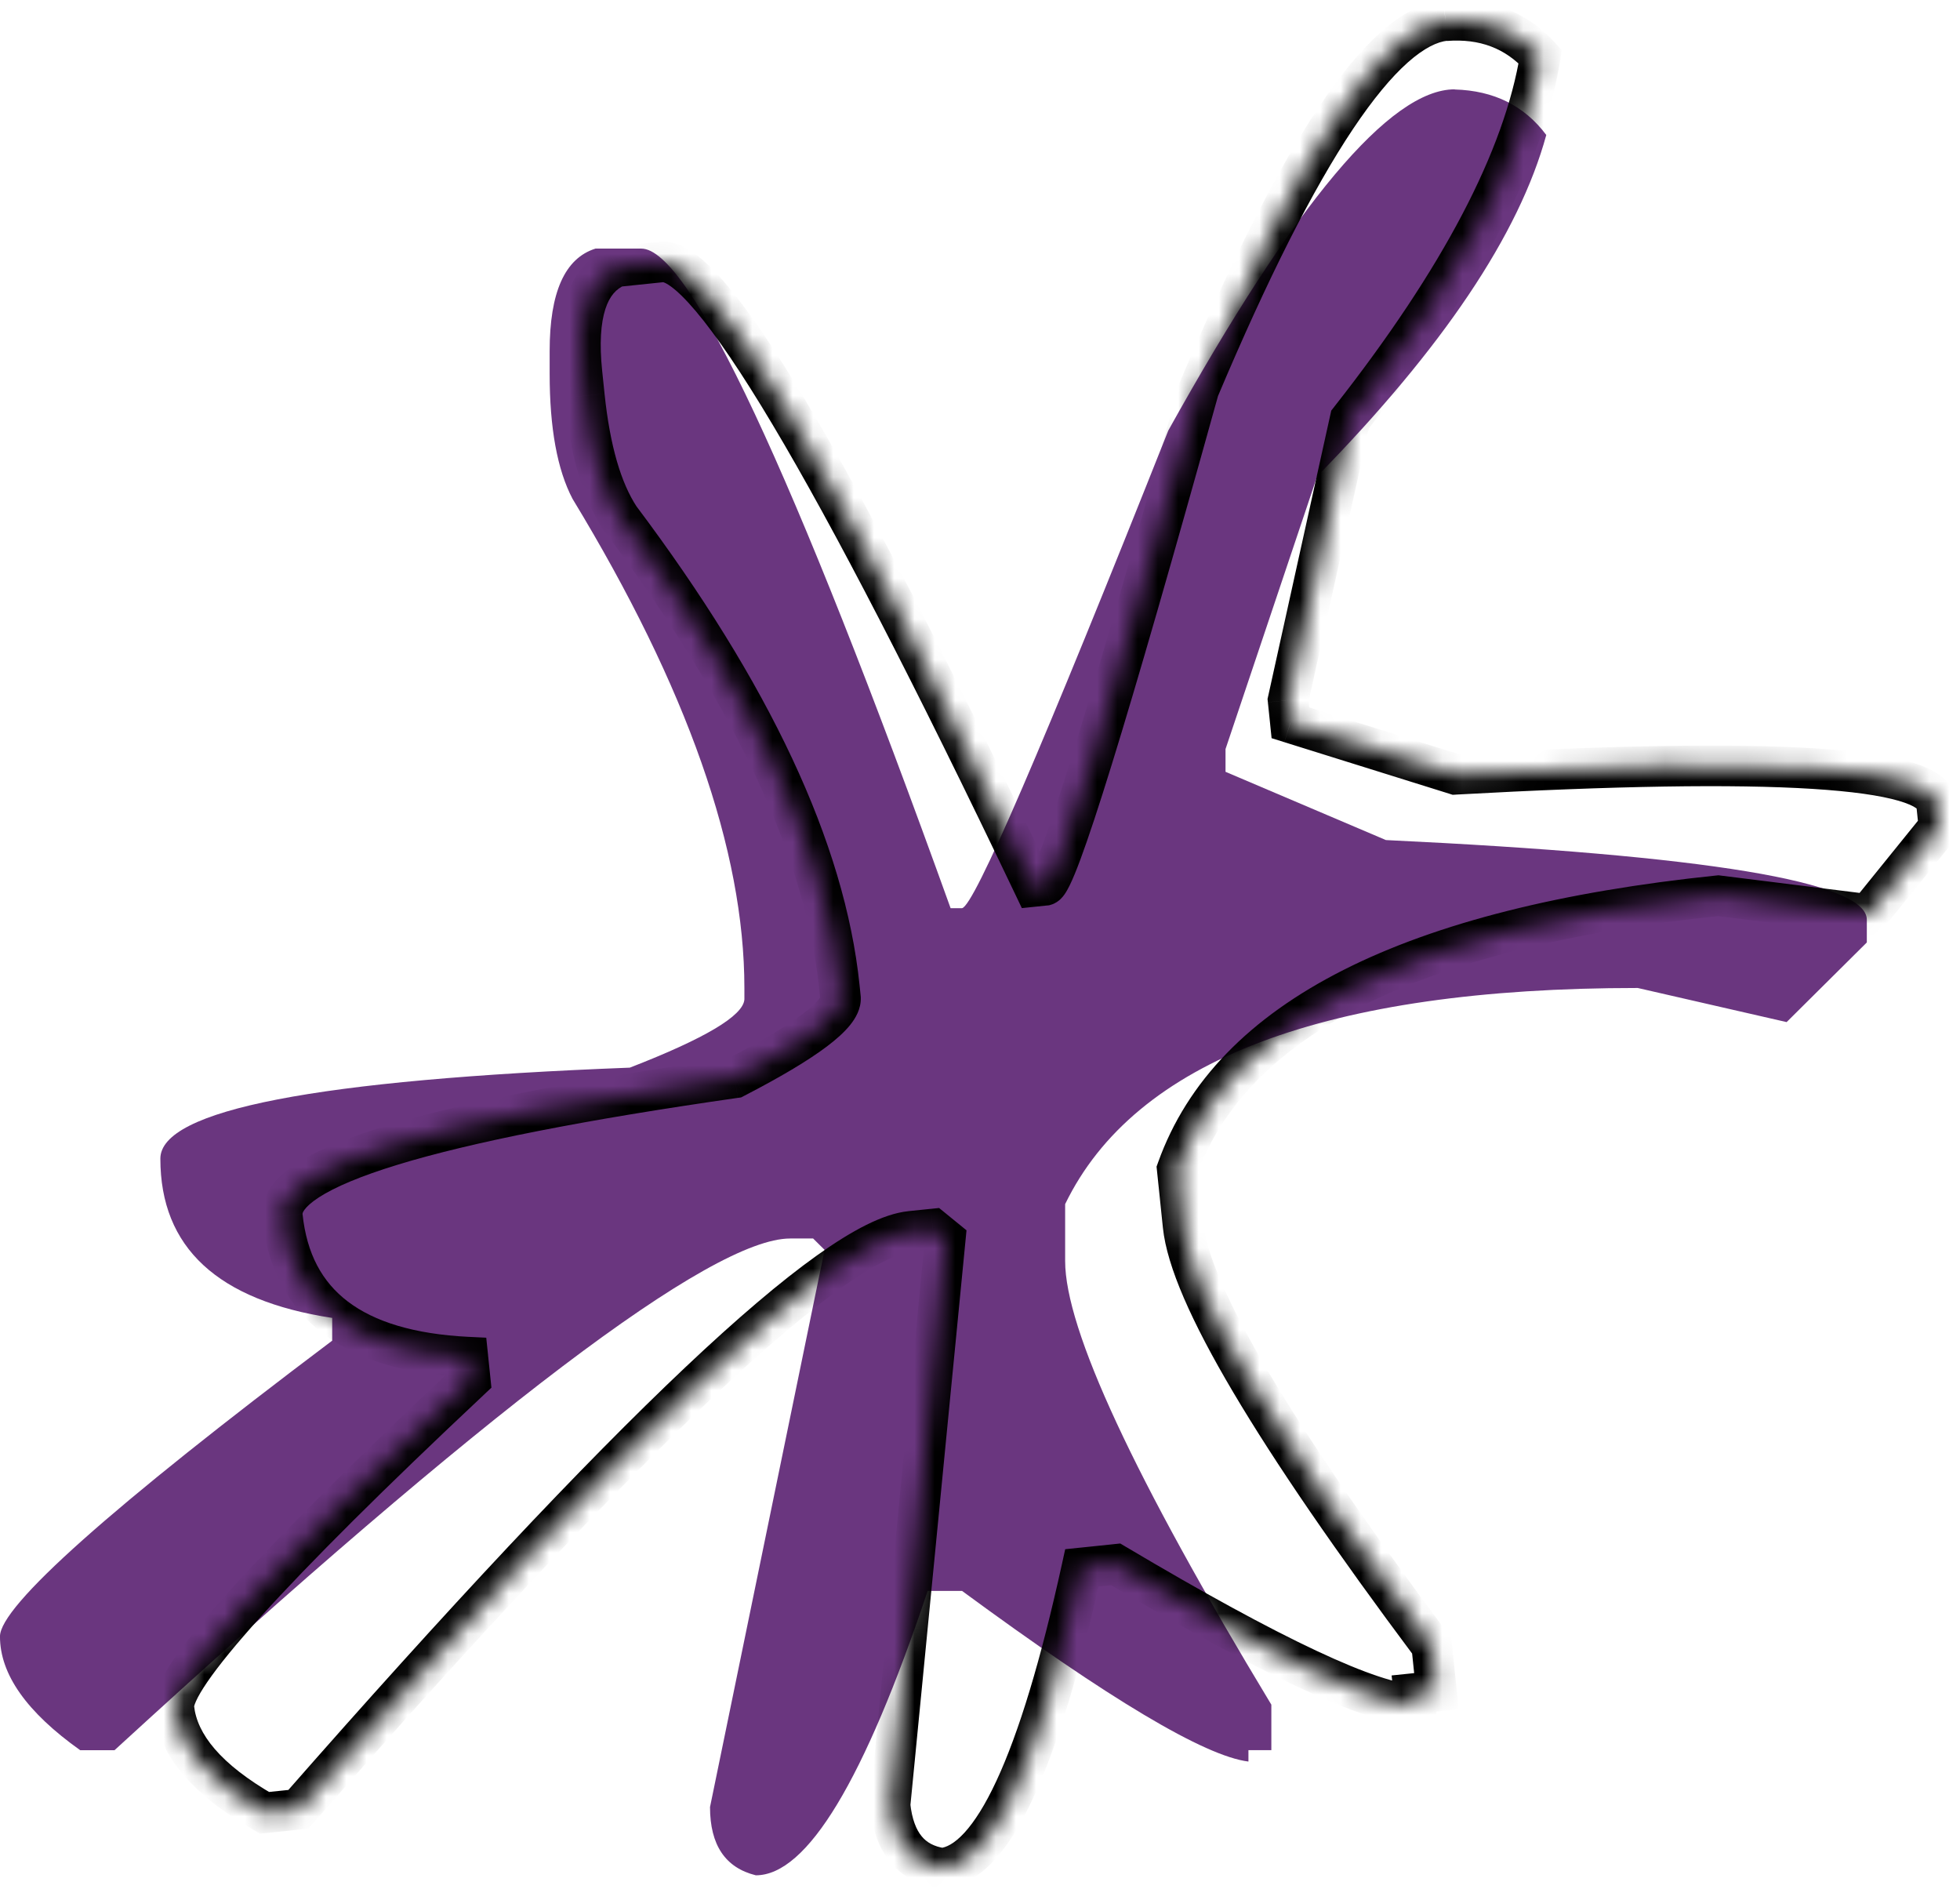 <?xml version="1.0" encoding="UTF-8"?> <svg xmlns="http://www.w3.org/2000/svg" xmlns:xlink="http://www.w3.org/1999/xlink" id="Calque_2" viewBox="0 0 96.592 93.064"><defs><mask id="mask" x="7.566" y="0" width="89.026" height="93.064" maskUnits="userSpaceOnUse"><g id="path-2-inside-1_8088_5322"><path d="M71.232,1.021c1.913-.145,3.468.448,4.675,1.769-.814,5.018-3.945,10.978-9.373,17.878l-3.056,13.831.116,1.115,8.123,2.538c15.63-.867,23.529-.379,23.723,1.483l.116,1.115-3.483,4.306-7.394-.923c-15.122,1.569-24.009,6.064-26.662,13.473l.289,2.788c.347,3.345,4.432,10.247,12.254,20.706l.231,2.23-1.111.115.058.557c-2.144-.043-7.055-2.351-14.754-6.922l-1.666.173c-2.107,9.607-4.402,14.545-6.885,14.802-1.516-.215-2.376-1.253-2.569-3.115l2.721-27.884-.613-.5-1.111.115c-3.804.395-13.856,9.89-30.158,28.477l-1.666.173c-2.782-1.593-4.273-3.31-4.467-5.172-.154-1.483,4.71-6.879,14.603-16.167l-.116-1.115c-5.643-.276-8.689-2.586-9.141-6.941-.248-2.388,7.186-4.658,22.299-6.822,3.499-1.809,5.238-3.116,5.207-3.921l-.058-.557c-.7-6.743-4.305-14.439-10.819-23.109-.892-1.353-1.471-3.356-1.747-6.017l-.116-1.115c-.298-2.872.262-4.62,1.701-5.248l2.222-.231c2.327-.241,8.443,10.011,18.351,30.769l.555-.058c.576-.166,3.088-8.316,7.569-24.442,4.974-11.786,9.027-17.842,12.15-18.166" fill="#fff"></path></g></mask></defs><g id="Calque_1-2" data-name="Calque_1"><path d="M71.687,4.409c1.939.053,3.441.804,4.516,2.242-1.342,4.907-5.113,10.512-11.291,16.815l-4.516,13.442v1.121l7.904,3.363c15.807.751,23.7,2.052,23.7,3.924v1.121l-3.952,3.924-7.339-1.681c-15.371,0-24.776,3.553-28.217,10.65v2.803c0,3.363,3.387,10.65,10.162,21.86v2.242h-1.129v.561c-2.152-.264-6.849-3.067-14.114-8.408h-1.694c-3.121,9.338-5.944,14.013-8.468,14.013-1.502-.37-2.258-1.491-2.258-3.363l5.646-27.454-.565-.56h-1.129c-3.867,0-14.966,8.408-33.298,25.212h-1.694c-2.631-1.872-3.952-3.733-3.952-5.605,0-1.491,5.454-6.356,16.372-14.573v-1.121c-5.646-.857-8.468-3.469-8.468-7.847,0-2.401,7.712-3.892,23.136-4.484,3.707-1.438,5.592-2.559,5.646-3.363v-.56c0-6.779-2.823-14.806-8.468-24.102-.756-1.438-1.129-3.49-1.129-6.166v-1.121c0-2.887.746-4.569,2.258-5.045h2.258c2.365,0,7.446,10.829,15.243,32.499h.565c.597-.106,3.973-7.953,10.162-23.531,6.231-11.21,10.94-16.815,14.114-16.815" fill="#6a367f"></path><g mask="url(#mask)"><path d="M75.907,2.79l.987.16.077-.478-.326-.357-.738.675ZM66.534,20.669l-.786-.618-.141.179-.049.223.976.216ZM63.478,34.499l-.977-.216-.035.158.017.161.995-.103ZM63.593,35.614l-.995.103.068.655.628.196.298-.955ZM71.716,38.153l-.298.955.173.054.181-.01-.055-.999ZM95.555,40.751l.777.629.26-.321-.043-.411-.995.103ZM92.072,45.057l-.124.992.552.069.35-.432-.777-.629ZM84.677,44.134l.124-.992-.114-.014-.114.012.103.995ZM58.015,57.607l-.941-.337-.077.214.024.226.995-.103ZM70.558,81.1l.995-.103-.029-.275-.165-.221-.801.599ZM70.79,83.33l.103.995.995-.103-.103-.995-.995.103ZM69.679,83.446l-.103-.995-.995.103.103.995.995-.103ZM69.737,84.003l-.02 1,1.132.023-.117-1.126-.995.103ZM54.983,77.081l.51-.86-.284-.169-.329.034.103.995ZM53.317,77.254l-.103-.995-.719.075-.155.706.977.214ZM46.432,92.056l-.14.99.121.017.122-.013-.103-.995ZM43.863,88.942l-.995-.097-.01.1.01.1.995-.103ZM46.584,61.058l.995.097.052-.534-.415-.339-.632.775ZM45.971,60.558l.632-.775-.322-.262-.413.043.103.995ZM14.702,89.15l.103.995.39-.041.259-.295-.752-.659ZM13.036,89.323l-.497.868.28.16.321-.033-.103-.995ZM23.173,67.984l.684.729.361-.339-.051-.493-.995.103ZM23.057,66.869l.995-.103-.089-.854-.857-.042-.049.999ZM36.215,53.107l.142.99.167-.024.15-.078-.459-.888ZM41.422,49.185l.999-.038-.001-.033-.003-.033-.995.103ZM30.545,25.519l-.835.55.017.026.018.025.799-.601ZM30.384,13.138l-.103-.995-.154.016-.142.062.4.917ZM50.956,43.677l-.902.431.304.637.702-.073-.103-.995ZM51.511,43.62l.103.995.088-.009.085-.025-.277-.961ZM59.081,19.177l-.921-.389-.025.059-.017.062.964.268ZM71.308,2.018c1.629-.124,2.876.369,3.861,1.446l1.476-1.349c-1.429-1.564-3.292-2.258-5.489-2.092l.151,1.994ZM74.92,2.63c-.774,4.769-3.782,10.568-9.172,17.42l1.572,1.237c5.466-6.948,8.72-13.069,9.574-18.336l-1.974-.32ZM65.557,20.453l-3.056,13.831,1.953.431,3.056-13.831-1.953-.432ZM62.483,34.603l.116,1.115,1.989-.206-.116-1.115-1.989.206ZM63.295,36.569l8.123,2.538.597-1.909-8.123-2.538-.597,1.909ZM71.772,39.151c7.806-.433,13.64-.525,17.532-.282,1.955.122,3.361.325,4.266.588.456.132.719.262.853.358.127.091.037.074.021-.076l1.989-.206c-.064-.616-.443-1.055-.846-1.344-.396-.284-.903-.491-1.46-.653-1.119-.325-2.701-.539-4.699-.663-4.013-.25-9.944-.153-17.767.281l.111,1.997ZM94.444,39.739l.116,1.115,1.989-.206-.116-1.115-1.989.206ZM94.777,40.122l-3.483,4.306,1.555,1.258,3.483-4.306-1.555-1.258ZM92.195,44.065l-7.394-.923-.248,1.985,7.394.923.248-1.985ZM84.574,43.139c-15.15,1.572-24.63,6.114-27.5,14.131l1.883.674c2.435-6.803,10.729-11.249,25.824-12.816l-.206-1.989ZM57.021,57.71l.289,2.788,1.989-.206-.289-2.788-1.989.206ZM57.31,60.498c.198,1.912,1.417,4.642,3.458,8.091,2.068,3.495,5.069,7.867,8.99,13.11l1.602-1.198c-3.901-5.216-6.854-9.524-8.87-12.931-2.043-3.453-3.041-5.846-3.19-7.279l-1.989.206ZM69.564,81.204l.231,2.23,1.989-.206-.231-2.23-1.989.206ZM70.687,82.336l-1.111.115.206,1.989,1.111-.115-.206-1.989ZM68.684,83.549l.058.557,1.989-.206-.058-.557-1.989.206ZM69.757,83.003c-.388-.008-.986-.124-1.831-.406-.833-.277-1.85-.696-3.058-1.263-2.416-1.134-5.537-2.835-9.374-5.113l-1.021,1.72c3.861,2.293,7.045,4.031,9.545,5.204,1.25.587,2.344,1.039,3.276,1.35.918.306,1.739.494,2.423.508l.04-2ZM54.88,76.087l-1.666.173.206,1.989,1.666-.173-.206-1.989ZM52.34,77.04c-1.048,4.779-2.13,8.332-3.231,10.7-.551,1.185-1.085,2.025-1.586,2.569-.5.543-.9.722-1.195.753l.206,1.989c.947-.098,1.765-.633,2.46-1.388.694-.754,1.331-1.798,1.927-3.08,1.194-2.567,2.313-6.287,3.371-11.115l-1.954-.428ZM46.572,91.066c-.548-.078-.902-.286-1.15-.586-.263-.319-.481-.833-.565-1.641l-1.989.206c.109,1.054.418,1.989,1.012,2.708.61.738,1.443,1.156,2.411,1.293l.281-1.98ZM44.858,89.039l2.721-27.884-1.991-.194-2.721,27.884,1.99.194ZM47.216,60.283l-.613-.5-1.264,1.55.613.5,1.264-1.55ZM45.867,59.563l-1.111.115.206,1.989,1.111-.115-.206-1.989ZM44.757,59.679c-1.234.128-2.763.942-4.502,2.183-1.785,1.274-3.945,3.113-6.473,5.501-5.06,4.779-11.673,11.826-19.831,21.128l1.504,1.319c8.143-9.285,14.708-16.278,19.7-20.993,2.498-2.359,4.583-4.129,6.262-5.327,1.724-1.231,2.879-1.752,3.547-1.822l-.206-1.989ZM14.599,88.155l-1.666.173.206,1.989,1.666-.173-.206-1.989ZM13.533,88.455c-2.702-1.548-3.827-3.041-3.969-4.407l-1.989.206c.245,2.357,2.103,4.298,4.964,5.936l.994-1.735ZM9.564,84.048c.008.08-.02.03.096-.228.104-.232.283-.545.56-.949.552-.805,1.42-1.871,2.626-3.206,2.405-2.664,6.071-6.313,11.012-10.951l-1.369-1.458c-4.953,4.65-8.666,8.343-11.127,11.069-1.228,1.36-2.165,2.502-2.791,3.416-.312.456-.564.879-.736,1.263-.16.357-.306.8-.259,1.251l1.989-.206ZM24.167,67.881l-.116-1.115-1.989.206.116,1.115,1.989-.206ZM23.106,65.871c-2.711-.133-4.658-.75-5.961-1.738-1.271-.964-2.032-2.361-2.234-4.307l-1.989.206c.25,2.409,1.238,4.345,3.014,5.693,1.744,1.324,4.141,2,7.073,2.143l.098-1.998ZM14.91,59.825c-.001-.01-.011-.069.088-.208.11-.154.326-.366.716-.619.781-.506,2.054-1.049,3.883-1.609,3.64-1.113,9.215-2.213,16.759-3.293l-.283-1.98c-7.569,1.083-13.268,2.201-17.061,3.361-1.887.577-3.371,1.185-4.386,1.843-.959.622-1.829,1.513-1.705,2.711l1.989-.206ZM36.674,53.995c1.766-.913,3.134-1.722,4.069-2.427.465-.35.861-.702,1.148-1.057.269-.333.552-.803.53-1.364l-1.998.076c-.006-.159.071-.164-.087.031-.141.174-.392.413-.795.716-.801.603-2.052,1.352-3.785,2.248l.919,1.777ZM42.417,49.082l-.058-.557-1.989.206.058.557,1.989-.206ZM42.359,48.525c-.727-7.001-4.451-14.87-11.014-23.606l-1.599,1.201c6.464,8.604,9.951,16.127,10.624,22.611l1.989-.206ZM31.38,24.969c-.764-1.158-1.318-2.975-1.587-5.57l-1.989.206c.283,2.728.886,4.916,1.907,6.465l1.67-1.101ZM29.793,19.398l-.116-1.115-1.989.206.116,1.115,1.989-.206ZM29.677,18.283c-.142-1.369-.066-2.367.156-3.055.211-.654.54-.995.95-1.173l-.8-1.833c-1.029.449-1.7,1.297-2.054,2.392-.343,1.062-.398,2.373-.242,3.876l1.989-.206ZM30.487,14.133l2.222-.231-.206-1.989-2.222.231.206,1.989ZM32.709,13.903c-.081.008.015-.034.358.215.317.231.726.624,1.229,1.221,1.003,1.189,2.263,3.042,3.783,5.591,3.034,5.087,7.024,12.806,11.975,23.178l1.805-.862c-4.957-10.386-8.979-18.172-12.062-23.341-1.538-2.579-2.863-4.542-3.971-5.856-.552-.654-1.08-1.184-1.582-1.549-.475-.346-1.08-.656-1.742-.588l.206,1.989ZM51.059,44.672l.555-.058-.206-1.989-.555.058.206,1.989ZM51.788,44.581c.239-.069.398-.205.473-.276.086-.082.152-.167.199-.234.095-.135.18-.292.256-.447.155-.315.331-.747.528-1.277.397-1.066.911-2.626,1.543-4.668,1.265-4.088,3.016-10.169,5.257-18.234l-1.927-.535c-2.24,8.061-3.985,14.119-5.241,18.179-.629,2.032-1.13,3.549-1.507,4.562-.19.51-.339.868-.449,1.093-.057.116-.089.166-.097.177-.004.006.015-.022.057-.063.032-.03.15-.14.354-.198l.554,1.922ZM60.002,19.566c2.478-5.871,4.706-10.264,6.679-13.214.987-1.476,1.888-2.556,2.698-3.276.818-.727,1.467-1.02,1.955-1.07l-.206-1.989c-1.073.111-2.102.698-3.078,1.565-.984.875-1.993,2.106-3.031,3.658-2.078,3.106-4.363,7.634-6.859,13.549l1.843.778Z"></path></g></g></svg> 